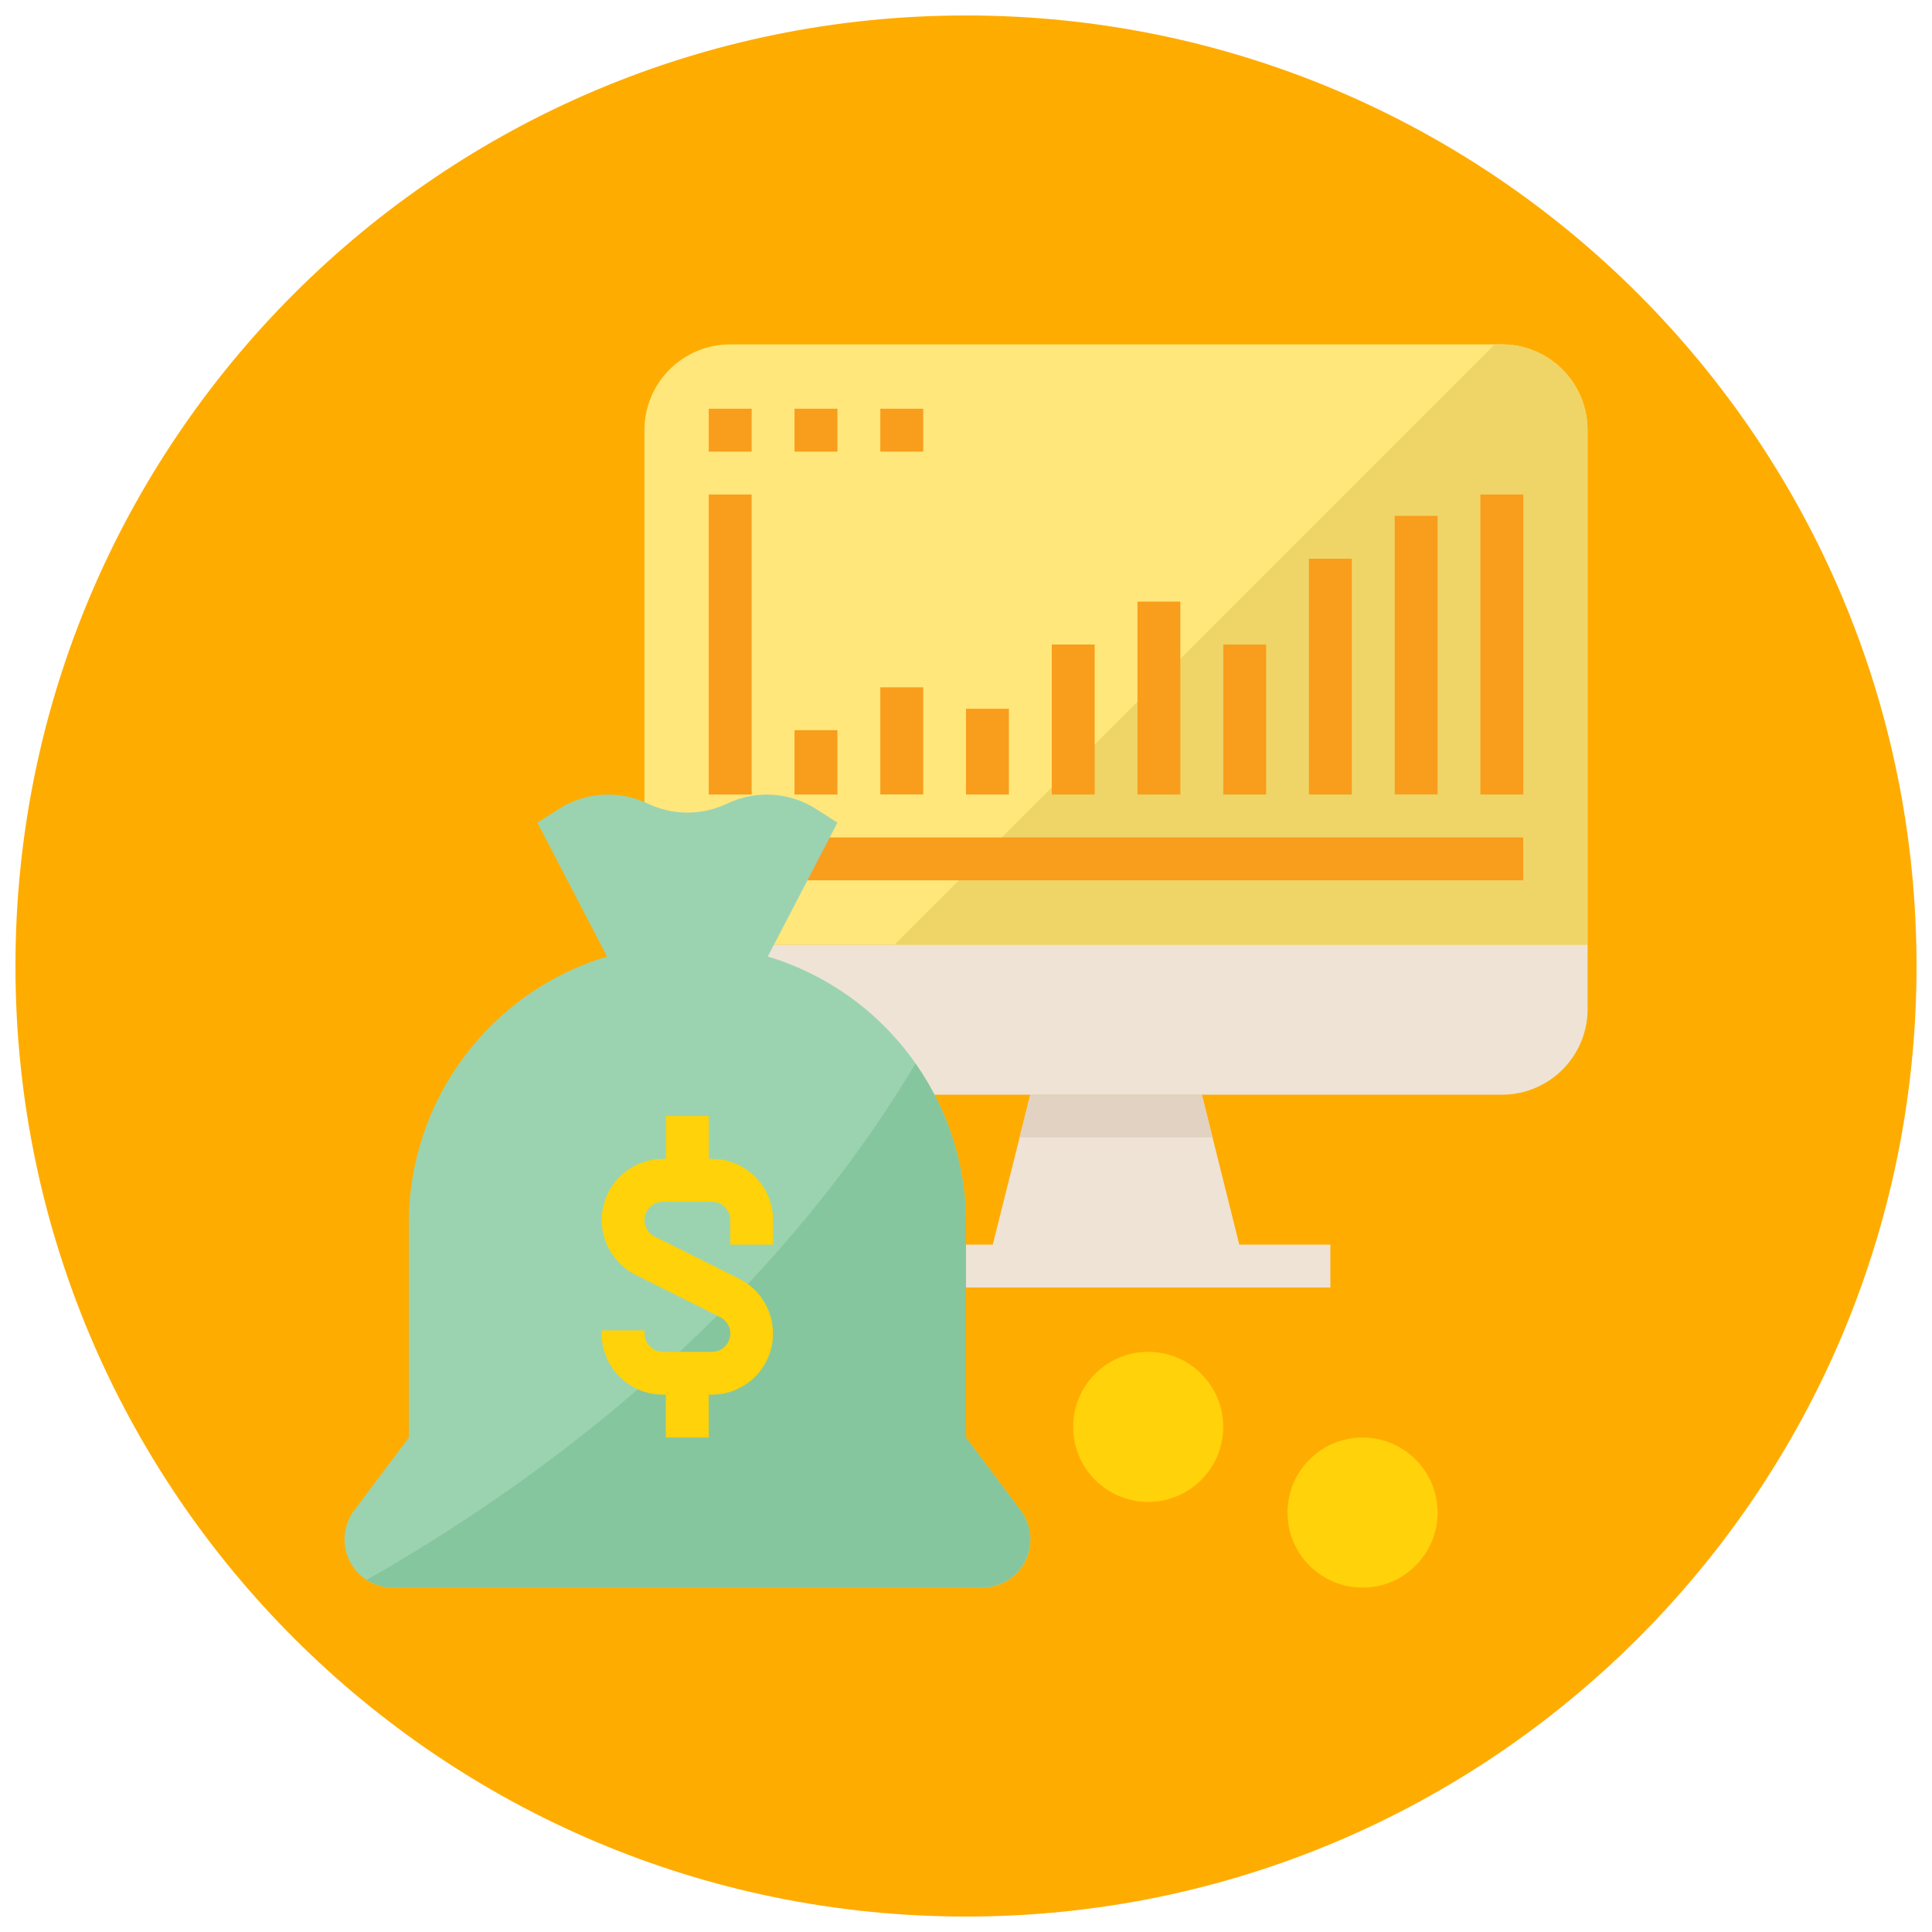 <?xml version="1.0" encoding="utf-8"?>
<!-- Generator: Adobe Illustrator 23.1.1, SVG Export Plug-In . SVG Version: 6.00 Build 0)  -->
<svg version="1.1" id="Layer_1" xmlns="http://www.w3.org/2000/svg" xmlns:xlink="http://www.w3.org/1999/xlink" x="0px" y="0px"
	 viewBox="0 0 200 200" style="enable-background:new 0 0 200 200;" xml:space="preserve">
<style type="text/css">
	.st0{clip-path:url(#SVGID_2_);fill:#FFAC00;}
	.st1{fill:#EFE3D6;}
	.st2{fill:#FFE77B;}
	.st3{fill:#EFD567;}
	.st4{fill:#F99D1C;}
	.st5{fill:#9BD3B1;}
	.st6{fill:#86C69E;}
	.st7{fill:#FFD20A;}
	.st8{fill:#E1D2C2;}
</style>
<g>
	<g>
		<defs>
			<rect id="SVGID_1_" width="200" height="200"/>
		</defs>
		<clipPath id="SVGID_2_">
			<use xlink:href="#SVGID_1_"  style="overflow:visible;"/>
		</clipPath>
		<path class="st0" d="M100,198.4c54.34,0,98.4-44.05,98.4-98.4c0-54.34-44.05-98.4-98.4-98.4S1.6,45.66,1.6,100
			C1.6,154.34,45.66,198.4,100,198.4"/>
	</g>
	<polygon class="st1" points="128.29,128.84 124.41,113.31 106.66,113.31 102.77,128.84 93.34,128.84 93.34,133.28 137.72,133.28 
		137.72,128.84 	"/>
	<path class="st1" d="M66.72,104.44c0,4.9,3.97,8.88,8.88,8.88h79.88c4.9,0,8.87-3.97,8.87-8.88v-6.66H66.72V104.44z"/>
	<path class="st2" d="M155.47,35.65H75.59c-4.9,0-8.88,3.97-8.88,8.88v53.25h97.63V44.53C164.35,39.63,160.37,35.65,155.47,35.65"/>
	<path class="st3" d="M155.47,35.65h-0.74L92.6,97.78h71.74V44.53C164.35,39.63,160.37,35.65,155.47,35.65"/>
	<rect x="73.37" y="42.31" class="st4" width="4.44" height="4.44"/>
	<rect x="82.25" y="42.31" class="st4" width="4.44" height="4.44"/>
	<rect x="91.13" y="42.31" class="st4" width="4.44" height="4.44"/>
	<rect x="73.37" y="51.19" class="st4" width="4.44" height="31.06"/>
	<rect x="73.37" y="86.69" class="st4" width="84.31" height="4.44"/>
	<rect x="82.25" y="75.59" class="st4" width="4.44" height="6.66"/>
	<rect x="91.13" y="71.15" class="st4" width="4.44" height="11.09"/>
	<rect x="100" y="73.37" class="st4" width="4.44" height="8.88"/>
	<rect x="108.88" y="66.72" class="st4" width="4.44" height="15.53"/>
	<rect x="117.75" y="62.28" class="st4" width="4.44" height="19.97"/>
	<rect x="126.63" y="66.72" class="st4" width="4.44" height="15.53"/>
	<rect x="135.5" y="57.84" class="st4" width="4.44" height="24.41"/>
	<rect x="144.38" y="53.4" class="st4" width="4.44" height="28.84"/>
	<rect x="153.25" y="51.19" class="st4" width="4.44" height="31.06"/>
	<path class="st5" d="M105.66,156.36l-5.66-7.54v-22.19c0-12.72-8.34-23.94-20.52-27.61l7.21-13.86l-2.22-1.42
		c-2.77-1.76-6.25-1.97-9.2-0.55c-2.6,1.24-5.61,1.24-8.21,0c-2.96-1.42-6.44-1.21-9.21,0.55l-2.22,1.42l7.21,13.86
		c-12.18,3.67-20.52,14.89-20.52,27.61v22.19l-5.66,7.54c-1.65,2.21-1.21,5.33,1,6.99c0.87,0.65,1.91,1,3,1h61.02
		c2.76,0,4.99-2.23,4.99-4.99C106.66,158.27,106.31,157.22,105.66,156.36"/>
	<path class="st6" d="M100,148.81v-22.19c0-5.91-1.82-11.68-5.23-16.52c-15.94,26.61-39.88,43.83-56.81,53.44
		c0.8,0.52,1.73,0.79,2.68,0.79h61.02c2.76,0,4.99-2.23,4.99-4.99c0-1.08-0.35-2.13-1-2.99L100,148.81z"/>
	<path class="st7" d="M80.03,128.84v-2.54c0-3.5-2.84-6.33-6.33-6.33h-0.32v-4.44h-4.44v4.44h-0.32c-3.5,0-6.33,2.84-6.33,6.33
		c0,2.4,1.36,4.59,3.5,5.67l8.76,4.38c0.94,0.47,1.32,1.61,0.85,2.54c-0.32,0.64-0.97,1.05-1.69,1.05h-5.09
		c-1.04,0-1.89-0.85-1.9-1.9v-0.32h-4.44v0.32c0,3.5,2.84,6.33,6.33,6.33h0.32v4.44h4.44v-4.44h0.32c3.5,0,6.33-2.83,6.33-6.33
		c0-2.4-1.36-4.59-3.5-5.67L67.77,128c-0.94-0.47-1.32-1.61-0.85-2.54c0.32-0.64,0.98-1.05,1.69-1.05h5.09c1.05,0,1.89,0.85,1.9,1.9
		v2.54H80.03z"/>
	<path class="st7" d="M118.86,139.94c4.29,0,7.77,3.48,7.77,7.77s-3.48,7.77-7.77,7.77c-4.29,0-7.77-3.48-7.77-7.77
		S114.57,139.94,118.86,139.94"/>
	<path class="st7" d="M141.05,148.81c4.29,0,7.77,3.48,7.77,7.77s-3.48,7.77-7.77,7.77c-4.29,0-7.77-3.48-7.77-7.77
		S136.76,148.81,141.05,148.81"/>
	<polygon class="st8" points="125.52,117.75 124.41,113.31 106.66,113.31 105.55,117.75 	"/>
</g>
</svg>
